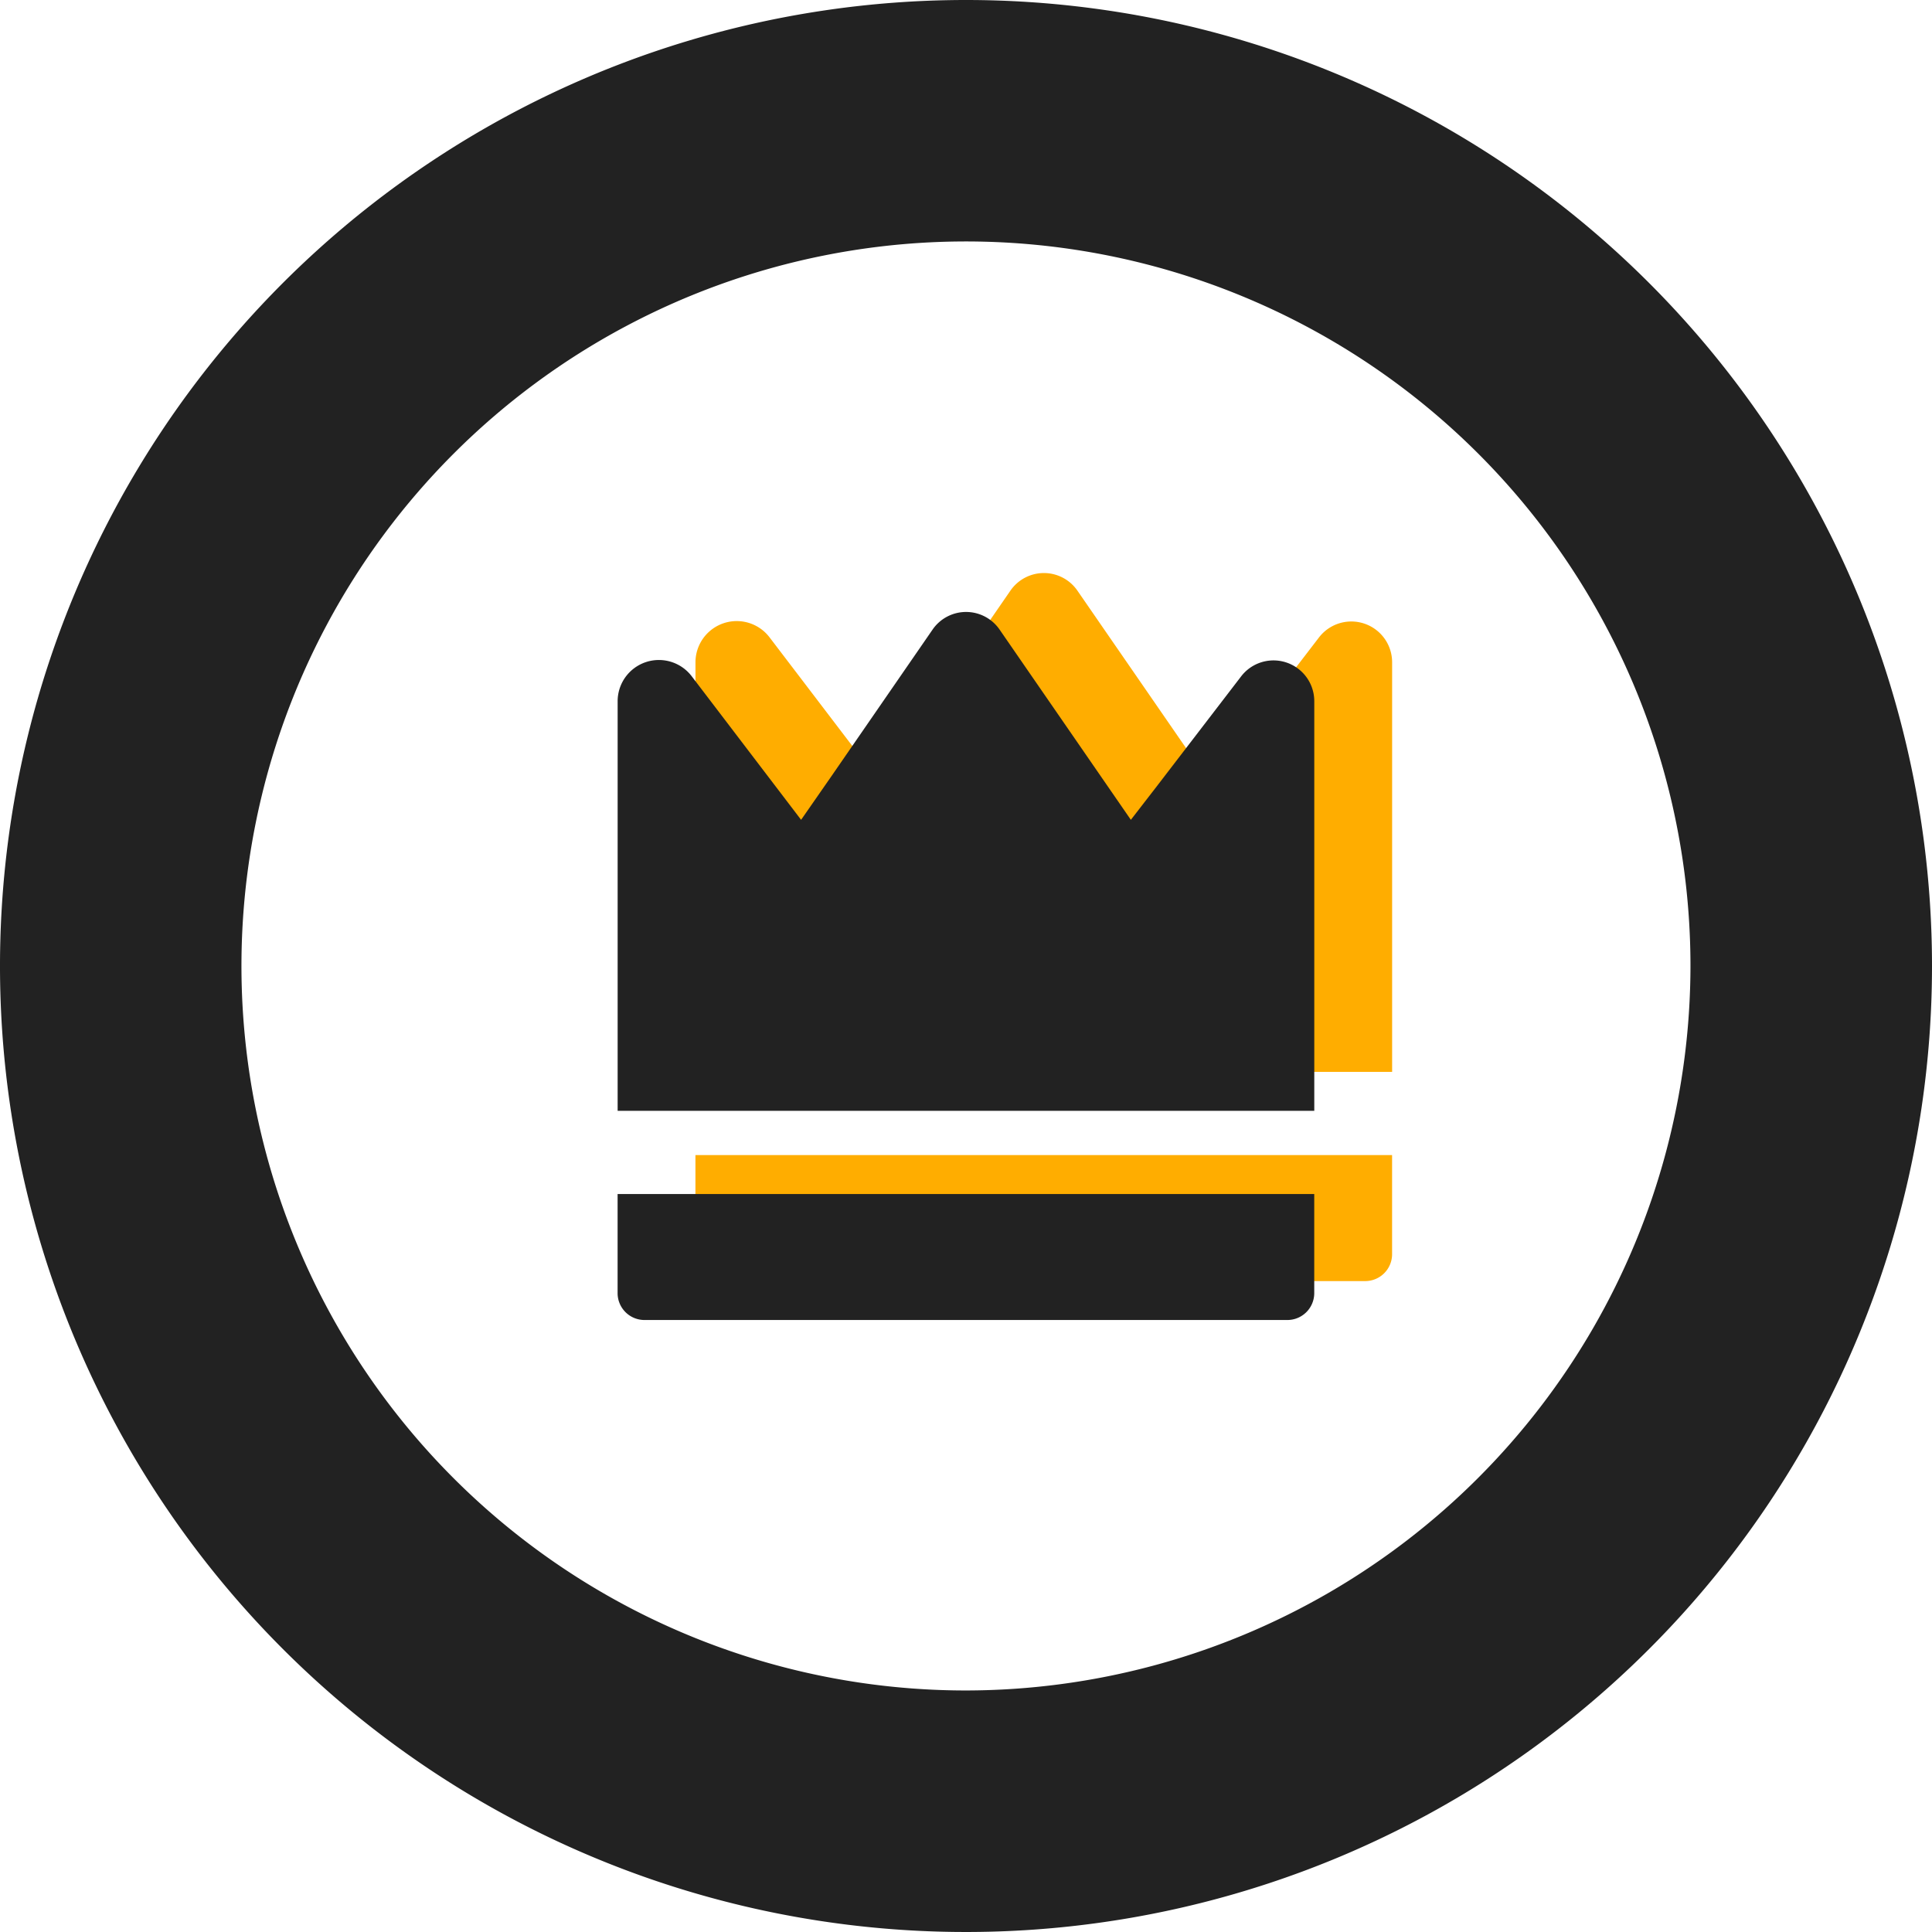 <svg id="icon_support_05" xmlns="http://www.w3.org/2000/svg" width="49.642" height="49.642" viewBox="0 0 49.642 49.642">
  <path id="パス_206" data-name="パス 206" d="M179.7,163.824l-2.18,2.841-.659.852-3.375-4.891a1.045,1.045,0,0,0-1.718,0l-2.589,3.753-.791,1.138-2.814-3.693a1.06,1.06,0,0,0-1.9.64v10.53h17.9v-10.53A1.048,1.048,0,0,0,179.7,163.824Z" transform="translate(-145.804 -147.452)" fill="#ffad00"/>
  <path id="パス_207" data-name="パス 207" d="M163.672,318.991a.691.691,0,0,0,.7.68h16.5a.691.691,0,0,0,.7-.68v-2.557h-17.9Z" transform="translate(-145.803 -286.754)" fill="#ffad00"/>
  <path id="パス_203" data-name="パス 203" d="M179.7,163.824l-2.18,2.841-.659.852-3.375-4.891a1.045,1.045,0,0,0-1.718,0l-2.589,3.753-.791,1.138-2.814-3.693a1.06,1.06,0,0,0-1.9.64v10.53h17.9v-10.53A1.048,1.048,0,0,0,179.7,163.824Z" transform="translate(-147.804 -146.452)" fill="#222"/>
  <path id="パス_204" data-name="パス 204" d="M163.672,318.991a.691.691,0,0,0,.7.68h16.5a.691.691,0,0,0,.7-.68v-2.557h-17.9Z" transform="translate(-147.803 -285.754)" fill="#222"/>
  <path id="パス_205" data-name="パス 205" d="M24.821,0A24.821,24.821,0,1,0,49.642,24.821,24.821,24.821,0,0,0,24.821,0Zm0,43.436A18.616,18.616,0,1,1,43.436,24.821,18.637,18.637,0,0,1,24.821,43.436Z" fill="#222"/>
</svg>
